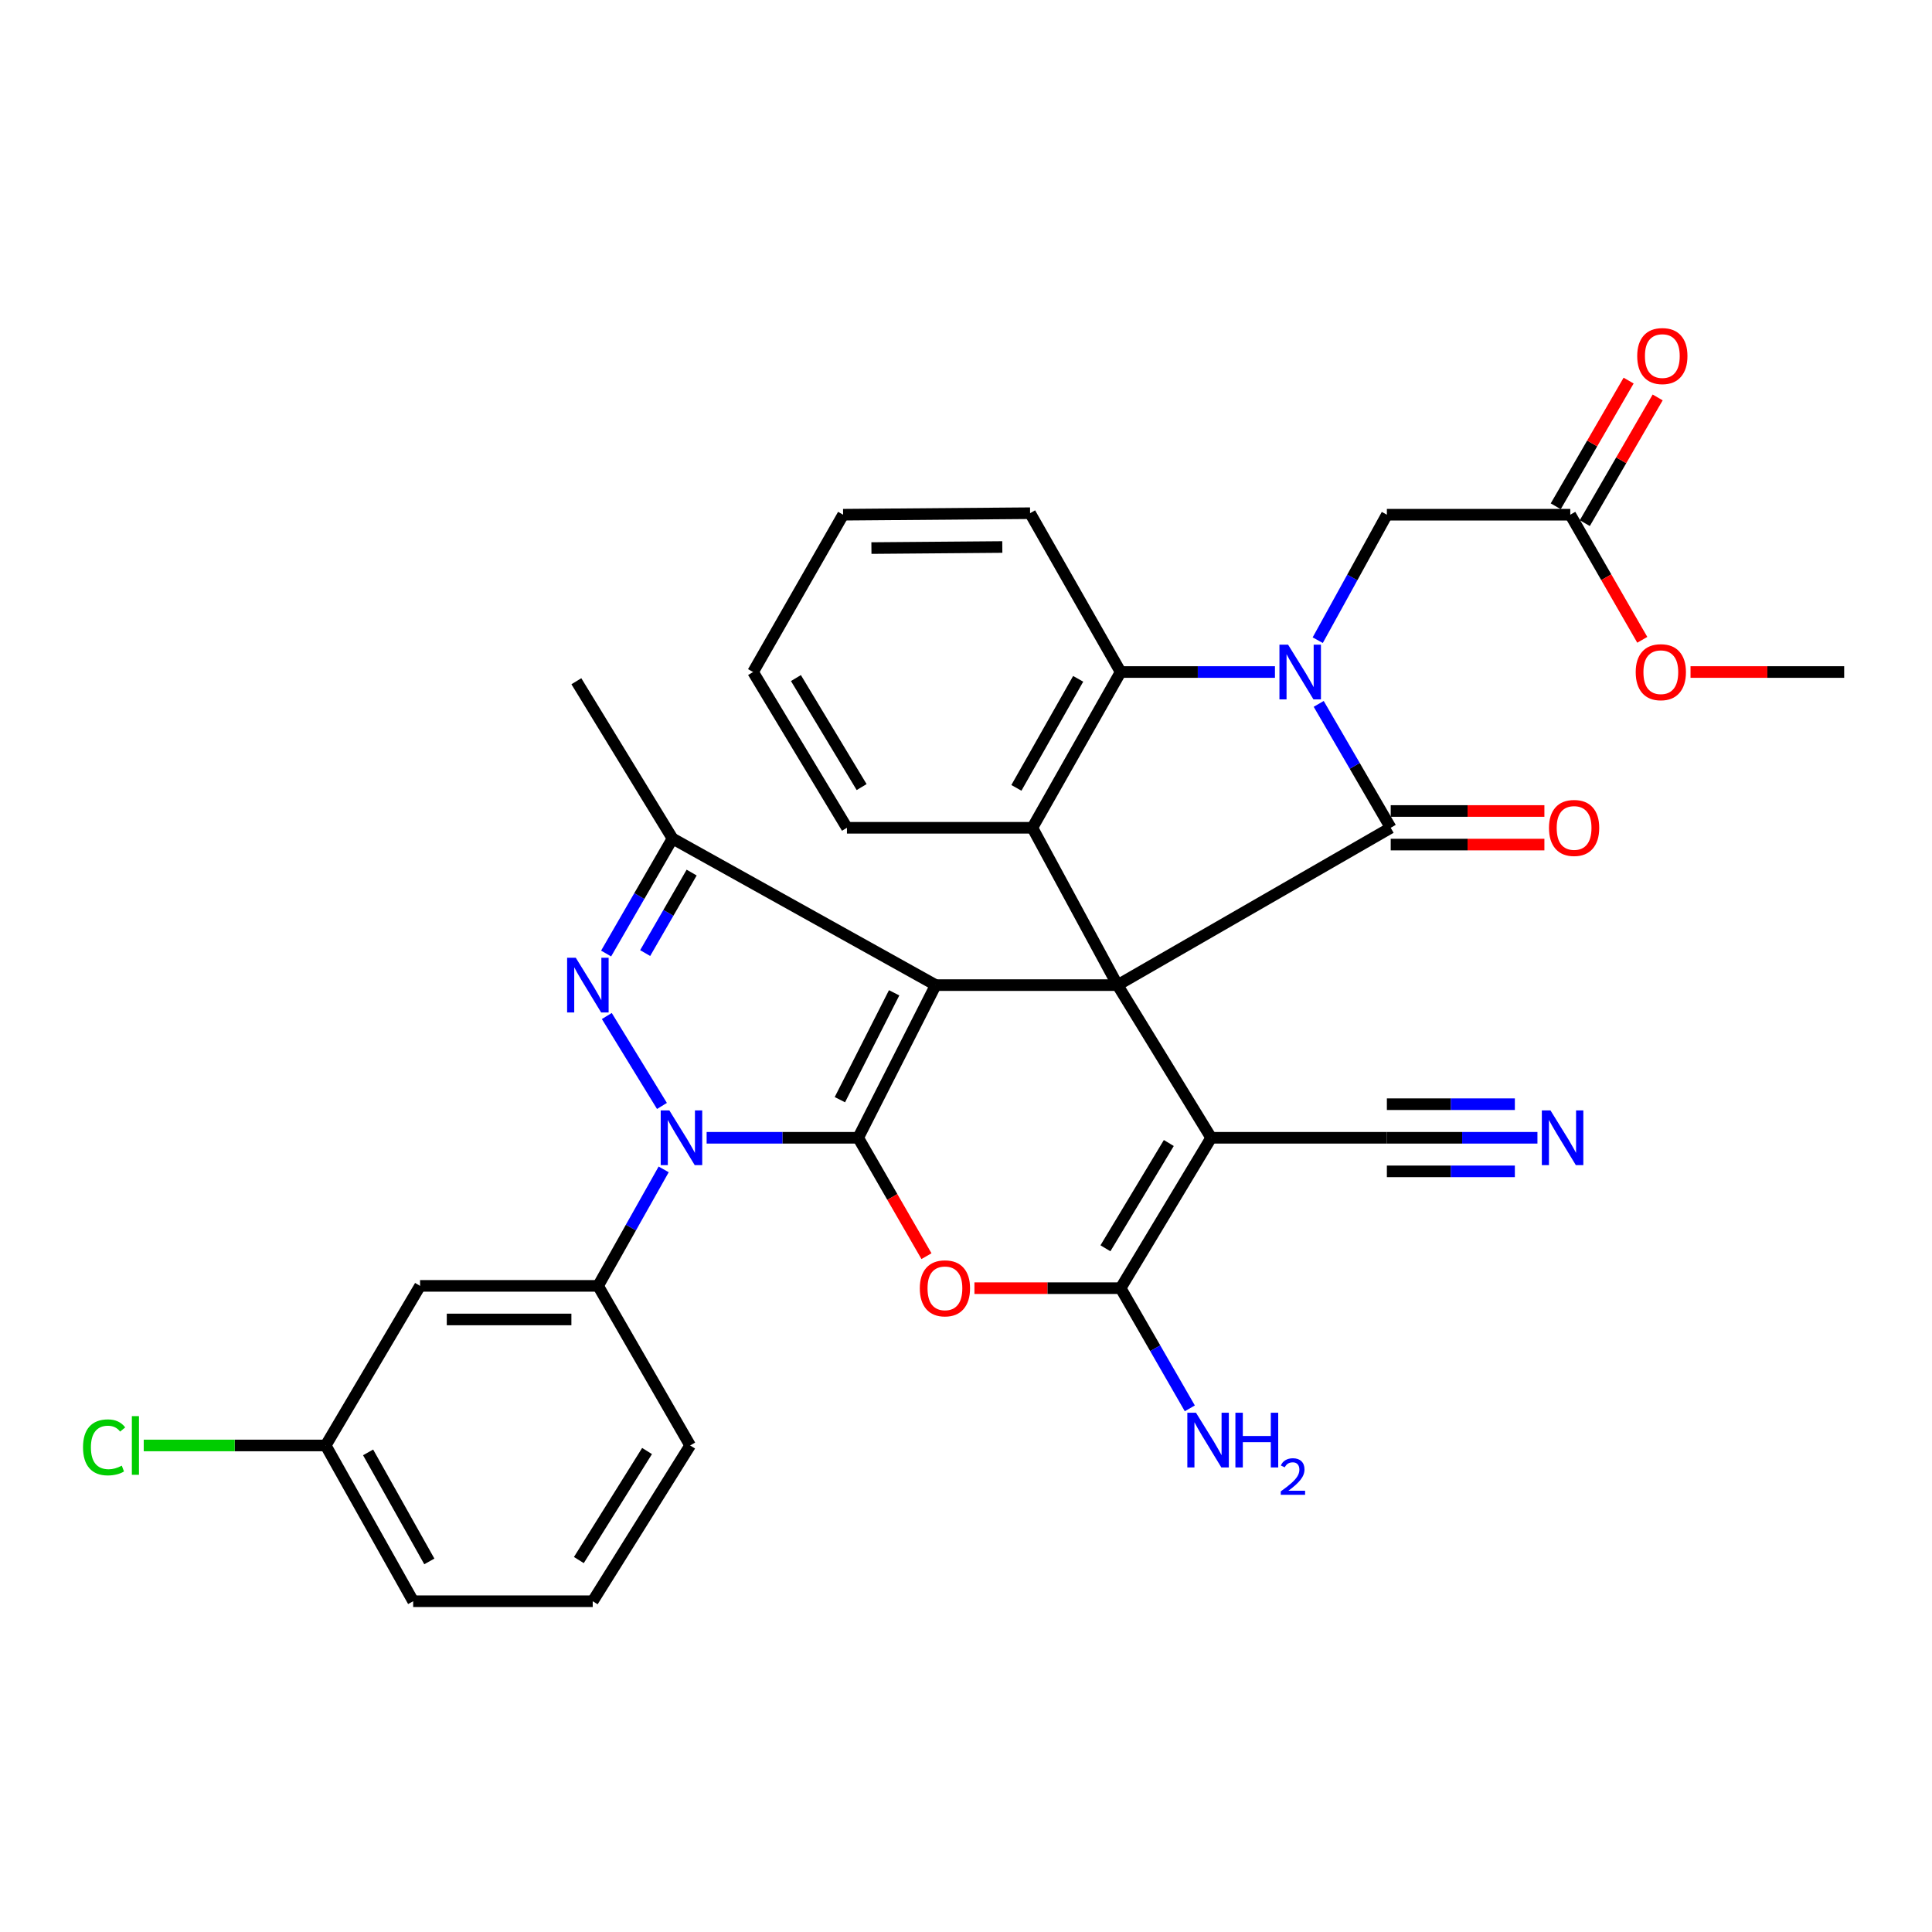<?xml version='1.0' encoding='iso-8859-1'?>
<svg version='1.1' baseProfile='full'
              xmlns='http://www.w3.org/2000/svg'
                      xmlns:rdkit='http://www.rdkit.org/xml'
                      xmlns:xlink='http://www.w3.org/1999/xlink'
                  xml:space='preserve'
width='1000px' height='1000px' viewBox='0 0 1000 1000'>
<!-- END OF HEADER -->
<rect style='opacity:1.0;fill:#FFFFFF;stroke:none' width='1000' height='1000' x='0' y='0'> </rect>
<path class='bond-0' d='M 578.445,509.894 L 484.321,509.894' style='fill:none;fill-rule:evenodd;stroke:#000000;stroke-width:6px;stroke-linecap:butt;stroke-linejoin:miter;stroke-opacity:1' />
<path class='bond-3' d='M 578.445,509.894 L 719.834,428.46' style='fill:none;fill-rule:evenodd;stroke:#000000;stroke-width:6px;stroke-linecap:butt;stroke-linejoin:miter;stroke-opacity:1' />
<path class='bond-5' d='M 578.445,509.894 L 626.898,588.914' style='fill:none;fill-rule:evenodd;stroke:#000000;stroke-width:6px;stroke-linecap:butt;stroke-linejoin:miter;stroke-opacity:1' />
<path class='bond-10' d='M 578.445,509.894 L 534.357,428.46' style='fill:none;fill-rule:evenodd;stroke:#000000;stroke-width:6px;stroke-linecap:butt;stroke-linejoin:miter;stroke-opacity:1' />
<path class='bond-1' d='M 484.321,509.894 L 444.203,588.914' style='fill:none;fill-rule:evenodd;stroke:#000000;stroke-width:6px;stroke-linecap:butt;stroke-linejoin:miter;stroke-opacity:1' />
<path class='bond-1' d='M 462.802,513.878 L 434.72,569.191' style='fill:none;fill-rule:evenodd;stroke:#000000;stroke-width:6px;stroke-linecap:butt;stroke-linejoin:miter;stroke-opacity:1' />
<path class='bond-9' d='M 484.321,509.894 L 348.099,434.023' style='fill:none;fill-rule:evenodd;stroke:#000000;stroke-width:6px;stroke-linecap:butt;stroke-linejoin:miter;stroke-opacity:1' />
<path class='bond-2' d='M 444.203,588.914 L 404.977,588.914' style='fill:none;fill-rule:evenodd;stroke:#000000;stroke-width:6px;stroke-linecap:butt;stroke-linejoin:miter;stroke-opacity:1' />
<path class='bond-2' d='M 404.977,588.914 L 365.752,588.914' style='fill:none;fill-rule:evenodd;stroke:#0000FF;stroke-width:6px;stroke-linecap:butt;stroke-linejoin:miter;stroke-opacity:1' />
<path class='bond-34' d='M 444.203,588.914 L 461.87,619.551' style='fill:none;fill-rule:evenodd;stroke:#000000;stroke-width:6px;stroke-linecap:butt;stroke-linejoin:miter;stroke-opacity:1' />
<path class='bond-34' d='M 461.87,619.551 L 479.538,650.189' style='fill:none;fill-rule:evenodd;stroke:#FF0000;stroke-width:6px;stroke-linecap:butt;stroke-linejoin:miter;stroke-opacity:1' />
<path class='bond-12' d='M 343.516,605.273 L 326.545,635.42' style='fill:none;fill-rule:evenodd;stroke:#0000FF;stroke-width:6px;stroke-linecap:butt;stroke-linejoin:miter;stroke-opacity:1' />
<path class='bond-12' d='M 326.545,635.42 L 309.574,665.567' style='fill:none;fill-rule:evenodd;stroke:#000000;stroke-width:6px;stroke-linecap:butt;stroke-linejoin:miter;stroke-opacity:1' />
<path class='bond-35' d='M 342.623,572.437 L 314.087,525.888' style='fill:none;fill-rule:evenodd;stroke:#0000FF;stroke-width:6px;stroke-linecap:butt;stroke-linejoin:miter;stroke-opacity:1' />
<path class='bond-4' d='M 719.834,428.46 L 701.197,396.395' style='fill:none;fill-rule:evenodd;stroke:#000000;stroke-width:6px;stroke-linecap:butt;stroke-linejoin:miter;stroke-opacity:1' />
<path class='bond-4' d='M 701.197,396.395 L 682.56,364.329' style='fill:none;fill-rule:evenodd;stroke:#0000FF;stroke-width:6px;stroke-linecap:butt;stroke-linejoin:miter;stroke-opacity:1' />
<path class='bond-17' d='M 719.834,437.152 L 759.605,437.152' style='fill:none;fill-rule:evenodd;stroke:#000000;stroke-width:6px;stroke-linecap:butt;stroke-linejoin:miter;stroke-opacity:1' />
<path class='bond-17' d='M 759.605,437.152 L 799.377,437.152' style='fill:none;fill-rule:evenodd;stroke:#FF0000;stroke-width:6px;stroke-linecap:butt;stroke-linejoin:miter;stroke-opacity:1' />
<path class='bond-17' d='M 719.834,419.768 L 759.605,419.768' style='fill:none;fill-rule:evenodd;stroke:#000000;stroke-width:6px;stroke-linecap:butt;stroke-linejoin:miter;stroke-opacity:1' />
<path class='bond-17' d='M 759.605,419.768 L 799.377,419.768' style='fill:none;fill-rule:evenodd;stroke:#FF0000;stroke-width:6px;stroke-linecap:butt;stroke-linejoin:miter;stroke-opacity:1' />
<path class='bond-14' d='M 682.058,331.354 L 699.951,298.884' style='fill:none;fill-rule:evenodd;stroke:#0000FF;stroke-width:6px;stroke-linecap:butt;stroke-linejoin:miter;stroke-opacity:1' />
<path class='bond-14' d='M 699.951,298.884 L 717.844,266.414' style='fill:none;fill-rule:evenodd;stroke:#000000;stroke-width:6px;stroke-linecap:butt;stroke-linejoin:miter;stroke-opacity:1' />
<path class='bond-33' d='M 659.911,347.838 L 619.975,347.838' style='fill:none;fill-rule:evenodd;stroke:#0000FF;stroke-width:6px;stroke-linecap:butt;stroke-linejoin:miter;stroke-opacity:1' />
<path class='bond-33' d='M 619.975,347.838 L 580.038,347.838' style='fill:none;fill-rule:evenodd;stroke:#000000;stroke-width:6px;stroke-linecap:butt;stroke-linejoin:miter;stroke-opacity:1' />
<path class='bond-8' d='M 626.898,588.914 L 580.038,666.755' style='fill:none;fill-rule:evenodd;stroke:#000000;stroke-width:6px;stroke-linecap:butt;stroke-linejoin:miter;stroke-opacity:1' />
<path class='bond-8' d='M 604.975,591.624 L 572.174,646.113' style='fill:none;fill-rule:evenodd;stroke:#000000;stroke-width:6px;stroke-linecap:butt;stroke-linejoin:miter;stroke-opacity:1' />
<path class='bond-13' d='M 626.898,588.914 L 717.844,588.914' style='fill:none;fill-rule:evenodd;stroke:#000000;stroke-width:6px;stroke-linecap:butt;stroke-linejoin:miter;stroke-opacity:1' />
<path class='bond-6' d='M 313.724,493.544 L 330.911,463.784' style='fill:none;fill-rule:evenodd;stroke:#0000FF;stroke-width:6px;stroke-linecap:butt;stroke-linejoin:miter;stroke-opacity:1' />
<path class='bond-6' d='M 330.911,463.784 L 348.099,434.023' style='fill:none;fill-rule:evenodd;stroke:#000000;stroke-width:6px;stroke-linecap:butt;stroke-linejoin:miter;stroke-opacity:1' />
<path class='bond-6' d='M 333.934,493.31 L 345.965,472.477' style='fill:none;fill-rule:evenodd;stroke:#0000FF;stroke-width:6px;stroke-linecap:butt;stroke-linejoin:miter;stroke-opacity:1' />
<path class='bond-6' d='M 345.965,472.477 L 357.996,451.645' style='fill:none;fill-rule:evenodd;stroke:#000000;stroke-width:6px;stroke-linecap:butt;stroke-linejoin:miter;stroke-opacity:1' />
<path class='bond-7' d='M 504.365,666.755 L 542.202,666.755' style='fill:none;fill-rule:evenodd;stroke:#FF0000;stroke-width:6px;stroke-linecap:butt;stroke-linejoin:miter;stroke-opacity:1' />
<path class='bond-7' d='M 542.202,666.755 L 580.038,666.755' style='fill:none;fill-rule:evenodd;stroke:#000000;stroke-width:6px;stroke-linecap:butt;stroke-linejoin:miter;stroke-opacity:1' />
<path class='bond-19' d='M 580.038,666.755 L 597.943,697.857' style='fill:none;fill-rule:evenodd;stroke:#000000;stroke-width:6px;stroke-linecap:butt;stroke-linejoin:miter;stroke-opacity:1' />
<path class='bond-19' d='M 597.943,697.857 L 615.847,728.96' style='fill:none;fill-rule:evenodd;stroke:#0000FF;stroke-width:6px;stroke-linecap:butt;stroke-linejoin:miter;stroke-opacity:1' />
<path class='bond-22' d='M 348.099,434.023 L 298.323,352.609' style='fill:none;fill-rule:evenodd;stroke:#000000;stroke-width:6px;stroke-linecap:butt;stroke-linejoin:miter;stroke-opacity:1' />
<path class='bond-11' d='M 534.357,428.46 L 580.038,347.838' style='fill:none;fill-rule:evenodd;stroke:#000000;stroke-width:6px;stroke-linecap:butt;stroke-linejoin:miter;stroke-opacity:1' />
<path class='bond-11' d='M 526.085,407.797 L 558.061,351.361' style='fill:none;fill-rule:evenodd;stroke:#000000;stroke-width:6px;stroke-linecap:butt;stroke-linejoin:miter;stroke-opacity:1' />
<path class='bond-23' d='M 534.357,428.46 L 438.379,428.46' style='fill:none;fill-rule:evenodd;stroke:#000000;stroke-width:6px;stroke-linecap:butt;stroke-linejoin:miter;stroke-opacity:1' />
<path class='bond-26' d='M 580.038,347.838 L 533.169,265.631' style='fill:none;fill-rule:evenodd;stroke:#000000;stroke-width:6px;stroke-linecap:butt;stroke-linejoin:miter;stroke-opacity:1' />
<path class='bond-16' d='M 309.574,665.567 L 217.43,665.567' style='fill:none;fill-rule:evenodd;stroke:#000000;stroke-width:6px;stroke-linecap:butt;stroke-linejoin:miter;stroke-opacity:1' />
<path class='bond-16' d='M 295.752,682.951 L 231.251,682.951' style='fill:none;fill-rule:evenodd;stroke:#000000;stroke-width:6px;stroke-linecap:butt;stroke-linejoin:miter;stroke-opacity:1' />
<path class='bond-27' d='M 309.574,665.567 L 357.215,748.17' style='fill:none;fill-rule:evenodd;stroke:#000000;stroke-width:6px;stroke-linecap:butt;stroke-linejoin:miter;stroke-opacity:1' />
<path class='bond-15' d='M 717.844,588.914 L 756.811,588.914' style='fill:none;fill-rule:evenodd;stroke:#000000;stroke-width:6px;stroke-linecap:butt;stroke-linejoin:miter;stroke-opacity:1' />
<path class='bond-15' d='M 756.811,588.914 L 795.777,588.914' style='fill:none;fill-rule:evenodd;stroke:#0000FF;stroke-width:6px;stroke-linecap:butt;stroke-linejoin:miter;stroke-opacity:1' />
<path class='bond-15' d='M 717.844,606.298 L 750.966,606.298' style='fill:none;fill-rule:evenodd;stroke:#000000;stroke-width:6px;stroke-linecap:butt;stroke-linejoin:miter;stroke-opacity:1' />
<path class='bond-15' d='M 750.966,606.298 L 784.088,606.298' style='fill:none;fill-rule:evenodd;stroke:#0000FF;stroke-width:6px;stroke-linecap:butt;stroke-linejoin:miter;stroke-opacity:1' />
<path class='bond-15' d='M 717.844,571.53 L 750.966,571.53' style='fill:none;fill-rule:evenodd;stroke:#000000;stroke-width:6px;stroke-linecap:butt;stroke-linejoin:miter;stroke-opacity:1' />
<path class='bond-15' d='M 750.966,571.53 L 784.088,571.53' style='fill:none;fill-rule:evenodd;stroke:#0000FF;stroke-width:6px;stroke-linecap:butt;stroke-linejoin:miter;stroke-opacity:1' />
<path class='bond-18' d='M 717.844,266.414 L 812.77,266.414' style='fill:none;fill-rule:evenodd;stroke:#000000;stroke-width:6px;stroke-linecap:butt;stroke-linejoin:miter;stroke-opacity:1' />
<path class='bond-21' d='M 217.43,665.567 L 168.581,748.17' style='fill:none;fill-rule:evenodd;stroke:#000000;stroke-width:6px;stroke-linecap:butt;stroke-linejoin:miter;stroke-opacity:1' />
<path class='bond-20' d='M 820.29,270.773 L 839.149,238.242' style='fill:none;fill-rule:evenodd;stroke:#000000;stroke-width:6px;stroke-linecap:butt;stroke-linejoin:miter;stroke-opacity:1' />
<path class='bond-20' d='M 839.149,238.242 L 858.007,205.711' style='fill:none;fill-rule:evenodd;stroke:#FF0000;stroke-width:6px;stroke-linecap:butt;stroke-linejoin:miter;stroke-opacity:1' />
<path class='bond-20' d='M 805.25,262.054 L 824.109,229.523' style='fill:none;fill-rule:evenodd;stroke:#000000;stroke-width:6px;stroke-linecap:butt;stroke-linejoin:miter;stroke-opacity:1' />
<path class='bond-20' d='M 824.109,229.523 L 842.968,196.993' style='fill:none;fill-rule:evenodd;stroke:#FF0000;stroke-width:6px;stroke-linecap:butt;stroke-linejoin:miter;stroke-opacity:1' />
<path class='bond-24' d='M 812.77,266.414 L 831.407,298.791' style='fill:none;fill-rule:evenodd;stroke:#000000;stroke-width:6px;stroke-linecap:butt;stroke-linejoin:miter;stroke-opacity:1' />
<path class='bond-24' d='M 831.407,298.791 L 850.044,331.169' style='fill:none;fill-rule:evenodd;stroke:#FF0000;stroke-width:6px;stroke-linecap:butt;stroke-linejoin:miter;stroke-opacity:1' />
<path class='bond-25' d='M 168.581,748.17 L 121.487,748.17' style='fill:none;fill-rule:evenodd;stroke:#000000;stroke-width:6px;stroke-linecap:butt;stroke-linejoin:miter;stroke-opacity:1' />
<path class='bond-25' d='M 121.487,748.17 L 74.394,748.17' style='fill:none;fill-rule:evenodd;stroke:#00CC00;stroke-width:6px;stroke-linecap:butt;stroke-linejoin:miter;stroke-opacity:1' />
<path class='bond-37' d='M 168.581,748.17 L 213.856,828.792' style='fill:none;fill-rule:evenodd;stroke:#000000;stroke-width:6px;stroke-linecap:butt;stroke-linejoin:miter;stroke-opacity:1' />
<path class='bond-37' d='M 190.53,751.751 L 222.222,808.187' style='fill:none;fill-rule:evenodd;stroke:#000000;stroke-width:6px;stroke-linecap:butt;stroke-linejoin:miter;stroke-opacity:1' />
<path class='bond-31' d='M 438.379,428.46 L 389.791,347.838' style='fill:none;fill-rule:evenodd;stroke:#000000;stroke-width:6px;stroke-linecap:butt;stroke-linejoin:miter;stroke-opacity:1' />
<path class='bond-31' d='M 445.98,407.394 L 411.968,350.958' style='fill:none;fill-rule:evenodd;stroke:#000000;stroke-width:6px;stroke-linecap:butt;stroke-linejoin:miter;stroke-opacity:1' />
<path class='bond-30' d='M 875.012,347.838 L 914.779,347.838' style='fill:none;fill-rule:evenodd;stroke:#FF0000;stroke-width:6px;stroke-linecap:butt;stroke-linejoin:miter;stroke-opacity:1' />
<path class='bond-30' d='M 914.779,347.838 L 954.545,347.838' style='fill:none;fill-rule:evenodd;stroke:#000000;stroke-width:6px;stroke-linecap:butt;stroke-linejoin:miter;stroke-opacity:1' />
<path class='bond-36' d='M 533.169,265.631 L 436.389,266.414' style='fill:none;fill-rule:evenodd;stroke:#000000;stroke-width:6px;stroke-linecap:butt;stroke-linejoin:miter;stroke-opacity:1' />
<path class='bond-36' d='M 518.793,283.132 L 451.047,283.679' style='fill:none;fill-rule:evenodd;stroke:#000000;stroke-width:6px;stroke-linecap:butt;stroke-linejoin:miter;stroke-opacity:1' />
<path class='bond-28' d='M 357.215,748.17 L 306.793,828.792' style='fill:none;fill-rule:evenodd;stroke:#000000;stroke-width:6px;stroke-linecap:butt;stroke-linejoin:miter;stroke-opacity:1' />
<path class='bond-28' d='M 334.913,751.045 L 299.617,807.481' style='fill:none;fill-rule:evenodd;stroke:#000000;stroke-width:6px;stroke-linecap:butt;stroke-linejoin:miter;stroke-opacity:1' />
<path class='bond-29' d='M 306.793,828.792 L 213.856,828.792' style='fill:none;fill-rule:evenodd;stroke:#000000;stroke-width:6px;stroke-linecap:butt;stroke-linejoin:miter;stroke-opacity:1' />
<path class='bond-32' d='M 389.791,347.838 L 436.389,266.414' style='fill:none;fill-rule:evenodd;stroke:#000000;stroke-width:6px;stroke-linecap:butt;stroke-linejoin:miter;stroke-opacity:1' />
<path  class='atom-3' d='M 346.465 574.754
L 355.745 589.754
Q 356.665 591.234, 358.145 593.914
Q 359.625 596.594, 359.705 596.754
L 359.705 574.754
L 363.465 574.754
L 363.465 603.074
L 359.585 603.074
L 349.625 586.674
Q 348.465 584.754, 347.225 582.554
Q 346.025 580.354, 345.665 579.674
L 345.665 603.074
L 341.985 603.074
L 341.985 574.754
L 346.465 574.754
' fill='#0000FF'/>
<path  class='atom-5' d='M 666.715 333.678
L 675.995 348.678
Q 676.915 350.158, 678.395 352.838
Q 679.875 355.518, 679.955 355.678
L 679.955 333.678
L 683.715 333.678
L 683.715 361.998
L 679.835 361.998
L 669.875 345.598
Q 668.715 343.678, 667.475 341.478
Q 666.275 339.278, 665.915 338.598
L 665.915 361.998
L 662.235 361.998
L 662.235 333.678
L 666.715 333.678
' fill='#0000FF'/>
<path  class='atom-7' d='M 298.022 495.734
L 307.302 510.734
Q 308.222 512.214, 309.702 514.894
Q 311.182 517.574, 311.262 517.734
L 311.262 495.734
L 315.022 495.734
L 315.022 524.054
L 311.142 524.054
L 301.182 507.654
Q 300.022 505.734, 298.782 503.534
Q 297.582 501.334, 297.222 500.654
L 297.222 524.054
L 293.542 524.054
L 293.542 495.734
L 298.022 495.734
' fill='#0000FF'/>
<path  class='atom-8' d='M 476.092 666.835
Q 476.092 660.035, 479.452 656.235
Q 482.812 652.435, 489.092 652.435
Q 495.372 652.435, 498.732 656.235
Q 502.092 660.035, 502.092 666.835
Q 502.092 673.715, 498.692 677.635
Q 495.292 681.515, 489.092 681.515
Q 482.852 681.515, 479.452 677.635
Q 476.092 673.755, 476.092 666.835
M 489.092 678.315
Q 493.412 678.315, 495.732 675.435
Q 498.092 672.515, 498.092 666.835
Q 498.092 661.275, 495.732 658.475
Q 493.412 655.635, 489.092 655.635
Q 484.772 655.635, 482.412 658.435
Q 480.092 661.235, 480.092 666.835
Q 480.092 672.555, 482.412 675.435
Q 484.772 678.315, 489.092 678.315
' fill='#FF0000'/>
<path  class='atom-16' d='M 802.531 574.754
L 811.811 589.754
Q 812.731 591.234, 814.211 593.914
Q 815.691 596.594, 815.771 596.754
L 815.771 574.754
L 819.531 574.754
L 819.531 603.074
L 815.651 603.074
L 805.691 586.674
Q 804.531 584.754, 803.291 582.554
Q 802.091 580.354, 801.731 579.674
L 801.731 603.074
L 798.051 603.074
L 798.051 574.754
L 802.531 574.754
' fill='#0000FF'/>
<path  class='atom-18' d='M 801.75 428.54
Q 801.75 421.74, 805.11 417.94
Q 808.47 414.14, 814.75 414.14
Q 821.03 414.14, 824.39 417.94
Q 827.75 421.74, 827.75 428.54
Q 827.75 435.42, 824.35 439.34
Q 820.95 443.22, 814.75 443.22
Q 808.51 443.22, 805.11 439.34
Q 801.75 435.46, 801.75 428.54
M 814.75 440.02
Q 819.07 440.02, 821.39 437.14
Q 823.75 434.22, 823.75 428.54
Q 823.75 422.98, 821.39 420.18
Q 819.07 417.34, 814.75 417.34
Q 810.43 417.34, 808.07 420.14
Q 805.75 422.94, 805.75 428.54
Q 805.75 434.26, 808.07 437.14
Q 810.43 440.02, 814.75 440.02
' fill='#FF0000'/>
<path  class='atom-20' d='M 619.044 731.228
L 628.324 746.228
Q 629.244 747.708, 630.724 750.388
Q 632.204 753.068, 632.284 753.228
L 632.284 731.228
L 636.044 731.228
L 636.044 759.548
L 632.164 759.548
L 622.204 743.148
Q 621.044 741.228, 619.804 739.028
Q 618.604 736.828, 618.244 736.148
L 618.244 759.548
L 614.564 759.548
L 614.564 731.228
L 619.044 731.228
' fill='#0000FF'/>
<path  class='atom-20' d='M 639.444 731.228
L 643.284 731.228
L 643.284 743.268
L 657.764 743.268
L 657.764 731.228
L 661.604 731.228
L 661.604 759.548
L 657.764 759.548
L 657.764 746.468
L 643.284 746.468
L 643.284 759.548
L 639.444 759.548
L 639.444 731.228
' fill='#0000FF'/>
<path  class='atom-20' d='M 662.977 758.555
Q 663.663 756.786, 665.3 755.809
Q 666.937 754.806, 669.207 754.806
Q 672.032 754.806, 673.616 756.337
Q 675.2 757.868, 675.2 760.587
Q 675.2 763.359, 673.141 765.947
Q 671.108 768.534, 666.884 771.596
L 675.517 771.596
L 675.517 773.708
L 662.924 773.708
L 662.924 771.939
Q 666.409 769.458, 668.468 767.61
Q 670.554 765.762, 671.557 764.099
Q 672.56 762.435, 672.56 760.719
Q 672.56 758.924, 671.663 757.921
Q 670.765 756.918, 669.207 756.918
Q 667.703 756.918, 666.699 757.525
Q 665.696 758.132, 664.983 759.479
L 662.977 758.555
' fill='#0000FF'/>
<path  class='atom-21' d='M 847.421 184.297
Q 847.421 177.497, 850.781 173.697
Q 854.141 169.897, 860.421 169.897
Q 866.701 169.897, 870.061 173.697
Q 873.421 177.497, 873.421 184.297
Q 873.421 191.177, 870.021 195.097
Q 866.621 198.977, 860.421 198.977
Q 854.181 198.977, 850.781 195.097
Q 847.421 191.217, 847.421 184.297
M 860.421 195.777
Q 864.741 195.777, 867.061 192.897
Q 869.421 189.977, 869.421 184.297
Q 869.421 178.737, 867.061 175.937
Q 864.741 173.097, 860.421 173.097
Q 856.101 173.097, 853.741 175.897
Q 851.421 178.697, 851.421 184.297
Q 851.421 190.017, 853.741 192.897
Q 856.101 195.777, 860.421 195.777
' fill='#FF0000'/>
<path  class='atom-25' d='M 846.639 347.918
Q 846.639 341.118, 849.999 337.318
Q 853.359 333.518, 859.639 333.518
Q 865.919 333.518, 869.279 337.318
Q 872.639 341.118, 872.639 347.918
Q 872.639 354.798, 869.239 358.718
Q 865.839 362.598, 859.639 362.598
Q 853.399 362.598, 849.999 358.718
Q 846.639 354.838, 846.639 347.918
M 859.639 359.398
Q 863.959 359.398, 866.279 356.518
Q 868.639 353.598, 868.639 347.918
Q 868.639 342.358, 866.279 339.558
Q 863.959 336.718, 859.639 336.718
Q 855.319 336.718, 852.959 339.518
Q 850.639 342.318, 850.639 347.918
Q 850.639 353.638, 852.959 356.518
Q 855.319 359.398, 859.639 359.398
' fill='#FF0000'/>
<path  class='atom-26' d='M 42.971 749.15
Q 42.971 742.11, 46.251 738.43
Q 49.571 734.71, 55.851 734.71
Q 61.691 734.71, 64.811 738.83
L 62.171 740.99
Q 59.891 737.99, 55.851 737.99
Q 51.571 737.99, 49.291 740.87
Q 47.051 743.71, 47.051 749.15
Q 47.051 754.75, 49.371 757.63
Q 51.731 760.51, 56.291 760.51
Q 59.411 760.51, 63.051 758.63
L 64.171 761.63
Q 62.691 762.59, 60.451 763.15
Q 58.211 763.71, 55.731 763.71
Q 49.571 763.71, 46.251 759.95
Q 42.971 756.19, 42.971 749.15
' fill='#00CC00'/>
<path  class='atom-26' d='M 68.251 732.99
L 71.931 732.99
L 71.931 763.35
L 68.251 763.35
L 68.251 732.99
' fill='#00CC00'/>
</svg>
